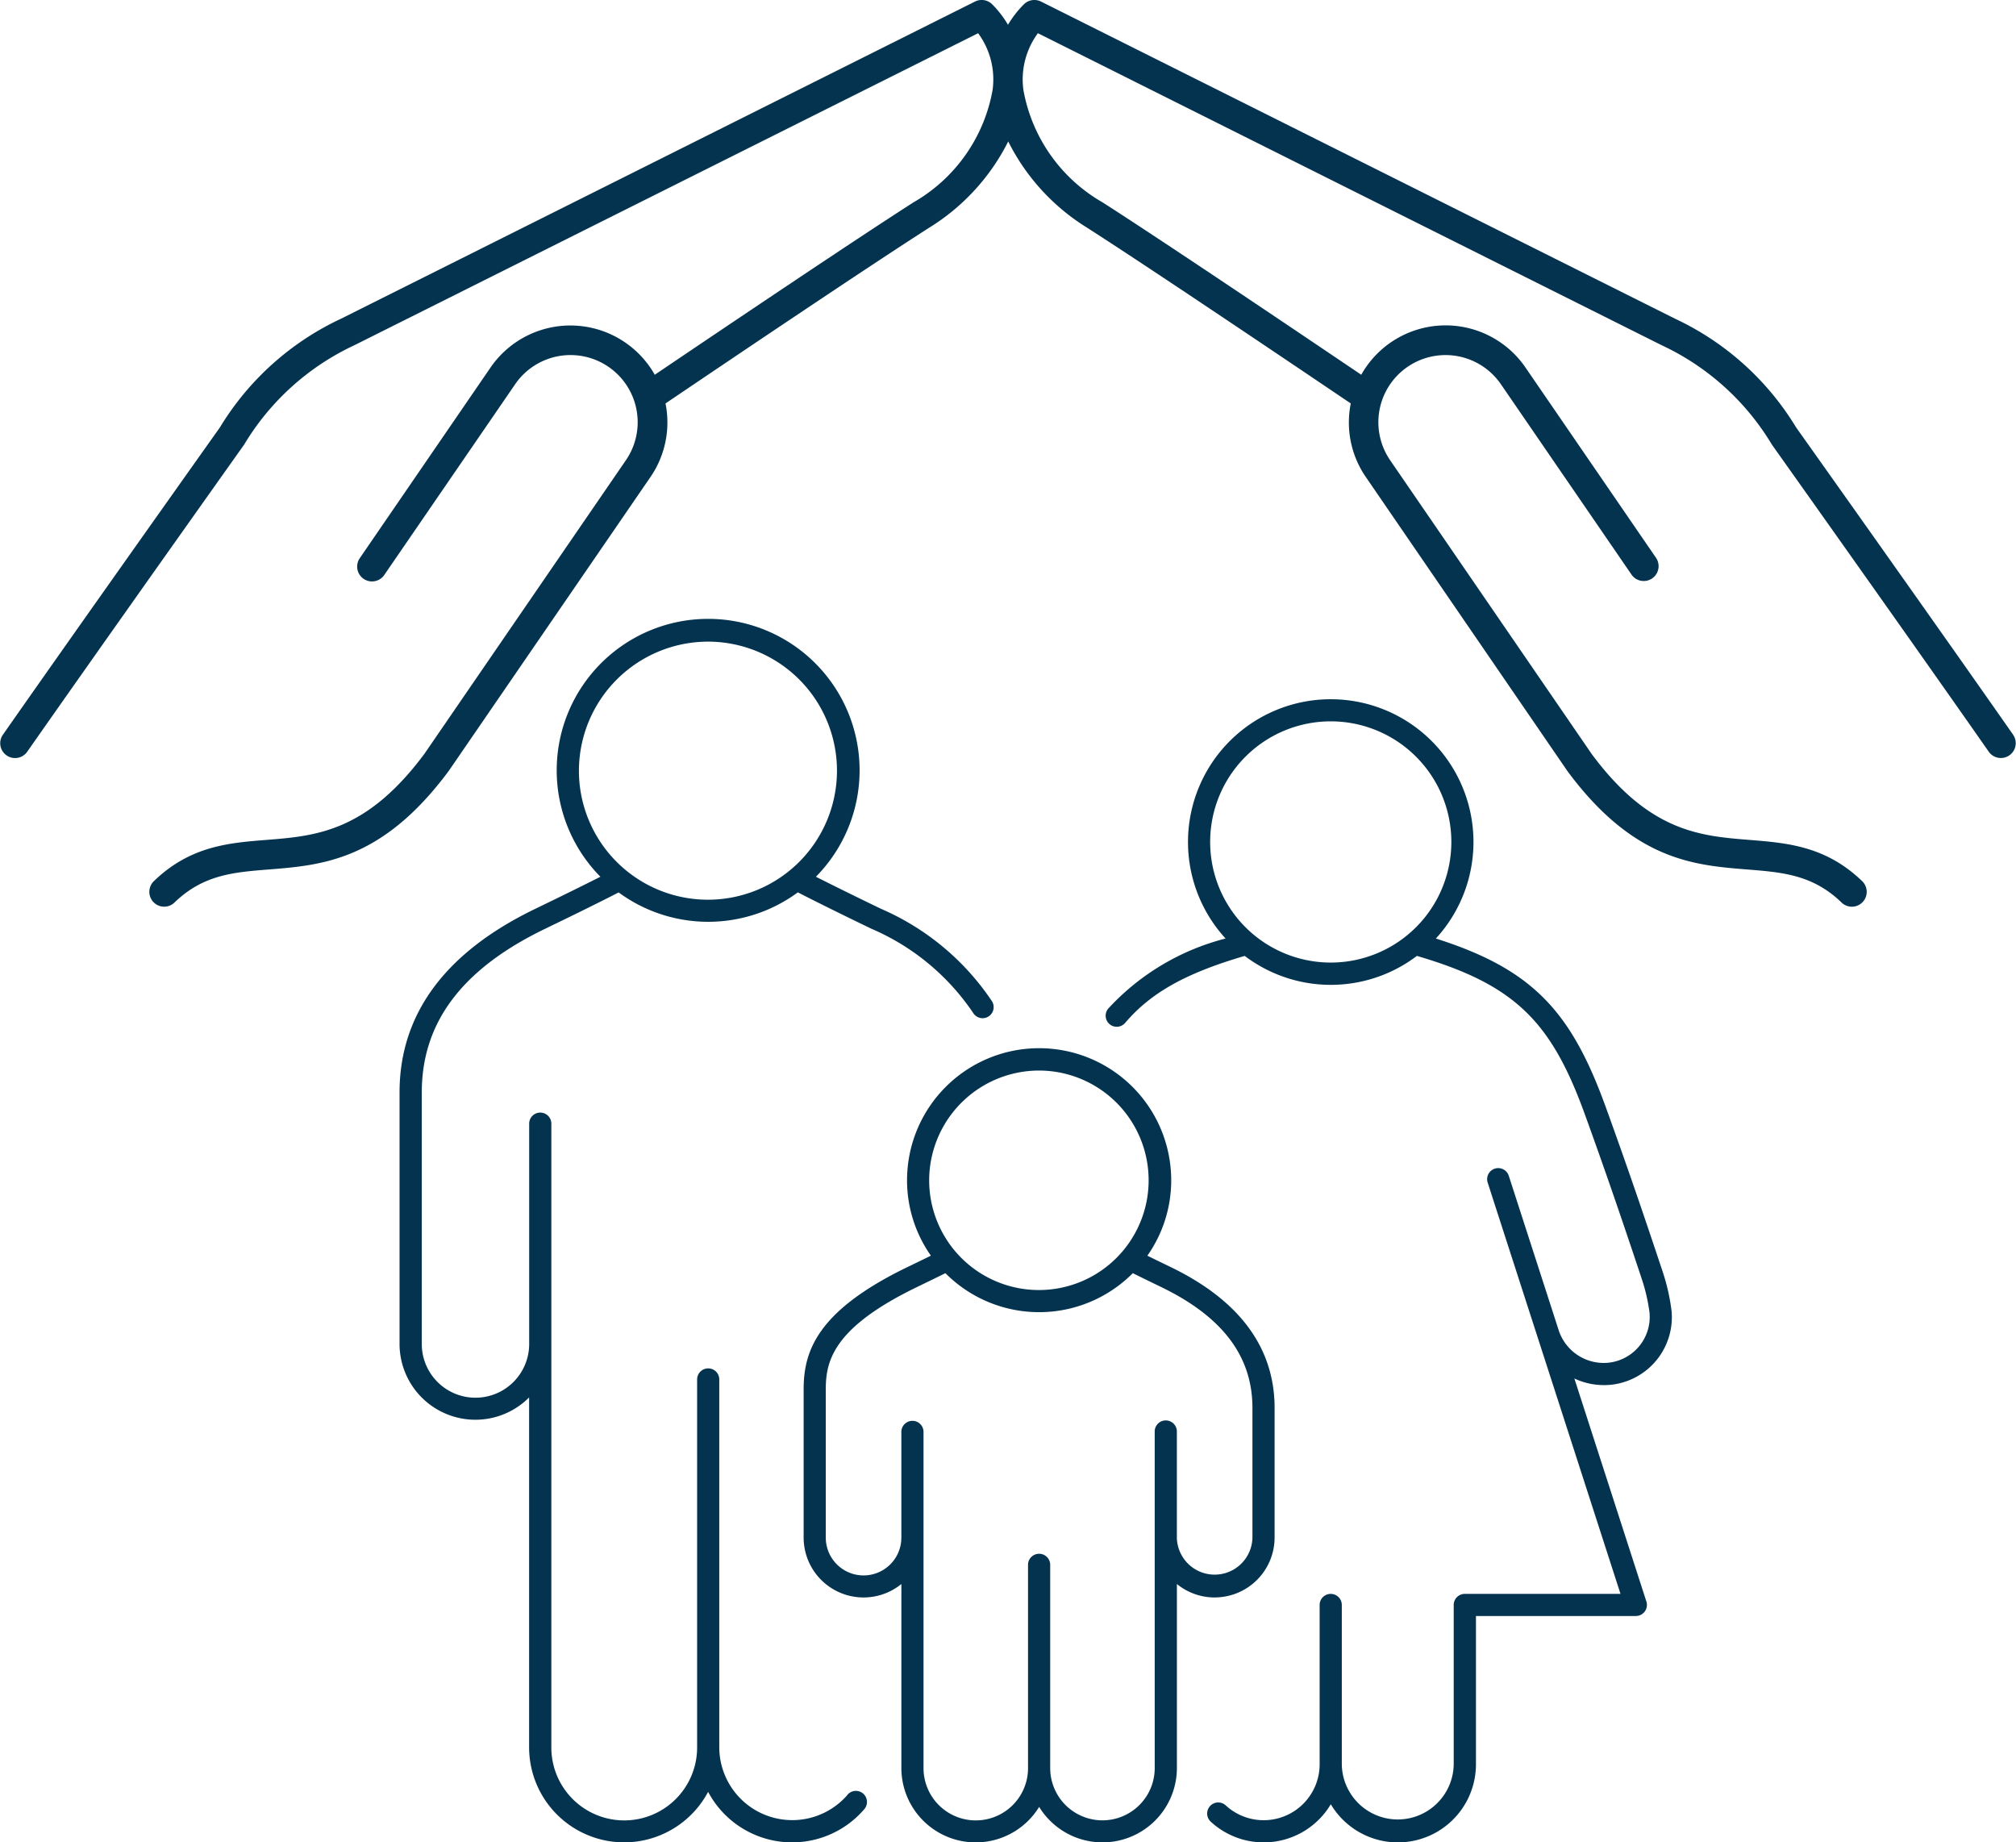 <?xml version="1.0" encoding="UTF-8"?> <svg xmlns="http://www.w3.org/2000/svg" xmlns:xlink="http://www.w3.org/1999/xlink" id="Group_23" data-name="Group 23" width="116" height="106" viewBox="0 0 116 106"><defs><clipPath id="clip-path"><rect id="Rectangle_35" data-name="Rectangle 35" width="116" height="106" fill="#04334f"></rect></clipPath></defs><g id="Group_22" data-name="Group 22" clip-path="url(#clip-path)"><path id="Path_64" data-name="Path 64" d="M59.443,119.93A4.2,4.2,0,0,1,52.07,117.2V96.025a.637.637,0,0,0-1.275,0V117.2a4.194,4.194,0,0,1-8.388,0V81.308a.637.637,0,0,0-1.275,0V93.985a3.09,3.09,0,0,1-6.18,0V79.513c0-4.032,2.321-7.113,7.1-9.419,1.923-.929,3.277-1.6,4.228-2.09A8.7,8.7,0,0,0,56.59,68c.95.487,2.3,1.161,4.227,2.09a13.456,13.456,0,0,1,5.859,4.843.637.637,0,0,0,1.09-.66,14.692,14.692,0,0,0-6.394-5.328c-1.634-.789-2.842-1.388-3.742-1.843a8.714,8.714,0,1,0-12.4,0c-.9.455-2.108,1.054-3.742,1.843-5.186,2.5-7.815,6.059-7.815,10.564V93.985a4.364,4.364,0,0,0,7.455,3.074V117.2a5.469,5.469,0,0,0,10.3,2.551,5.471,5.471,0,0,0,8.976,1.009.637.637,0,1,0-.966-.83M51.432,53.575A7.424,7.424,0,1,1,43.994,61a7.44,7.44,0,0,1,7.438-7.425" transform="translate(-10.683 -16.659)" fill="#04334f"></path><path id="Path_65" data-name="Path 65" d="M91.374,120.1a3.45,3.45,0,0,0,3.449-3.443V109.2c0-3.463-2.013-6.192-5.983-8.11-.5-.241-.939-.455-1.338-.652A7.527,7.527,0,0,0,88.874,96.1a7.6,7.6,0,0,0-15.2,0,7.527,7.527,0,0,0,1.372,4.336c-.4.2-.84.411-1.338.652-5.259,2.539-5.984,4.888-5.984,7.047v8.524a3.448,3.448,0,0,0,5.624,2.669v10.59a4.279,4.279,0,0,0,7.927,2.233,4.279,4.279,0,0,0,7.926-2.233v-10.59a3.436,3.436,0,0,0,2.175.773m-10.1-30.315A6.314,6.314,0,1,1,74.947,96.1a6.327,6.327,0,0,1,6.326-6.314m6.652,40.131a3.007,3.007,0,0,1-6.014,0V118.2a.638.638,0,0,0-1.275,0v11.721a3.007,3.007,0,0,1-6.014,0V110.552a.638.638,0,0,0-1.275,0v6.107a2.174,2.174,0,0,1-4.349,0v-8.524c0-1.625.406-3.555,5.264-5.9.619-.3,1.15-.559,1.62-.791a7.6,7.6,0,0,0,10.782,0c.47.232,1,.491,1.62.791,3.542,1.711,5.264,3.989,5.264,6.964v7.461a2.175,2.175,0,0,1-4.349,0v-6.107a.637.637,0,0,0-1.275,0Z" transform="translate(-21.483 -28.193)" fill="#04334f"></path><path id="Path_66" data-name="Path 66" d="M122.08,98.5a3.913,3.913,0,0,0,3.662-4.227,11.643,11.643,0,0,0-.518-2.3c-1.206-3.632-2.187-6.468-3.279-9.482-2-5.528-4.239-7.922-9.768-9.679a8.213,8.213,0,1,0-12.1,0,13.836,13.836,0,0,0-6.749,4.028.637.637,0,0,0,.971.825c1.465-1.717,3.437-2.845,6.878-3.853a8.2,8.2,0,0,0,9.908,0c5.643,1.653,7.726,3.768,9.664,9.116,1.088,3,2.065,5.829,3.268,9.449a10.2,10.2,0,0,1,.455,1.978A2.652,2.652,0,0,1,122,97.226a2.729,2.729,0,0,1-2.77-1.918c-.07-.222-2.866-8.867-2.866-8.867a.638.638,0,0,0-1.214.39l7.65,23.686h-8.959a.637.637,0,0,0-.638.636v9.176a3.22,3.22,0,0,1-6.439.007v-9.182a.637.637,0,0,0-.638-.636h0a.636.636,0,0,0-.637.636v9.182A3.221,3.221,0,0,1,100.1,122.7a.637.637,0,1,0-.861.938,4.493,4.493,0,0,0,6.892-1.017,4.492,4.492,0,0,0,8.352-2.292V111.79h9.2a.637.637,0,0,0,.607-.831l-4.145-12.834a3.982,3.982,0,0,0,1.692.38c.083,0,.166,0,.249-.008M99.189,67.27a6.939,6.939,0,1,1,6.938,6.925,6.94,6.94,0,0,1-6.938-6.925" transform="translate(-29.557 -18.815)" fill="#04334f"></path><path id="Path_67" data-name="Path 67" d="M115.847,42.29c-3.354-4.8-8.647-12.272-12.5-17.7a16.144,16.144,0,0,0-6.968-6.255L59.9.09a.858.858,0,0,0-.988.159A5.959,5.959,0,0,0,58,1.426,5.933,5.933,0,0,0,57.092.249.858.858,0,0,0,56.1.09L19.62,18.338a16.142,16.142,0,0,0-6.968,6.255c-3.85,5.425-9.144,12.9-12.5,17.7a.854.854,0,0,0,1.4.977C4.908,38.473,10.2,31,14.048,25.58a14.583,14.583,0,0,1,6.339-5.716L56.281,1.911a4.476,4.476,0,0,1,.832,3.268,9.341,9.341,0,0,1-4.551,6.463c-3.327,2.13-10.428,6.907-14.887,9.919a5.575,5.575,0,0,0-9.452-.413L20.7,32.116a.854.854,0,0,0,1.411.964l7.527-10.968a3.864,3.864,0,0,1,6.38,4.361L24.432,43.354c-3.343,4.513-6.271,4.745-9.1,4.969-2.156.171-4.384.348-6.48,2.375a.854.854,0,0,0,1.19,1.226c1.654-1.6,3.4-1.738,5.425-1.9,3.064-.243,6.538-.519,10.362-5.682l11.6-16.9a5.54,5.54,0,0,0,.864-4.23c4.42-2.988,11.795-7.952,15.2-10.129a12.318,12.318,0,0,0,4.52-4.945,12.3,12.3,0,0,0,4.51,4.945c3.4,2.177,10.776,7.141,15.2,10.129a5.537,5.537,0,0,0,.864,4.23L90.193,44.369c3.806,5.137,7.28,5.412,10.343,5.656,2.024.161,3.771.3,5.425,1.9a.854.854,0,1,0,1.19-1.226c-2.1-2.027-4.324-2.2-6.48-2.375-2.832-.225-5.761-.457-9.086-4.944l-11.6-16.906a3.864,3.864,0,0,1,6.381-4.361l7.526,10.968a.855.855,0,0,0,1.411-.964L87.778,21.148a5.568,5.568,0,0,0-9.452.413c-4.459-3.012-11.559-7.789-14.887-9.919a9.344,9.344,0,0,1-4.552-6.463,4.48,4.48,0,0,1,.833-3.268L95.615,19.864a14.583,14.583,0,0,1,6.339,5.716c3.848,5.422,9.14,12.892,12.491,17.687a.854.854,0,0,0,1.4-.977" transform="translate(0 0)" fill="#04334f"></path></g></svg> 